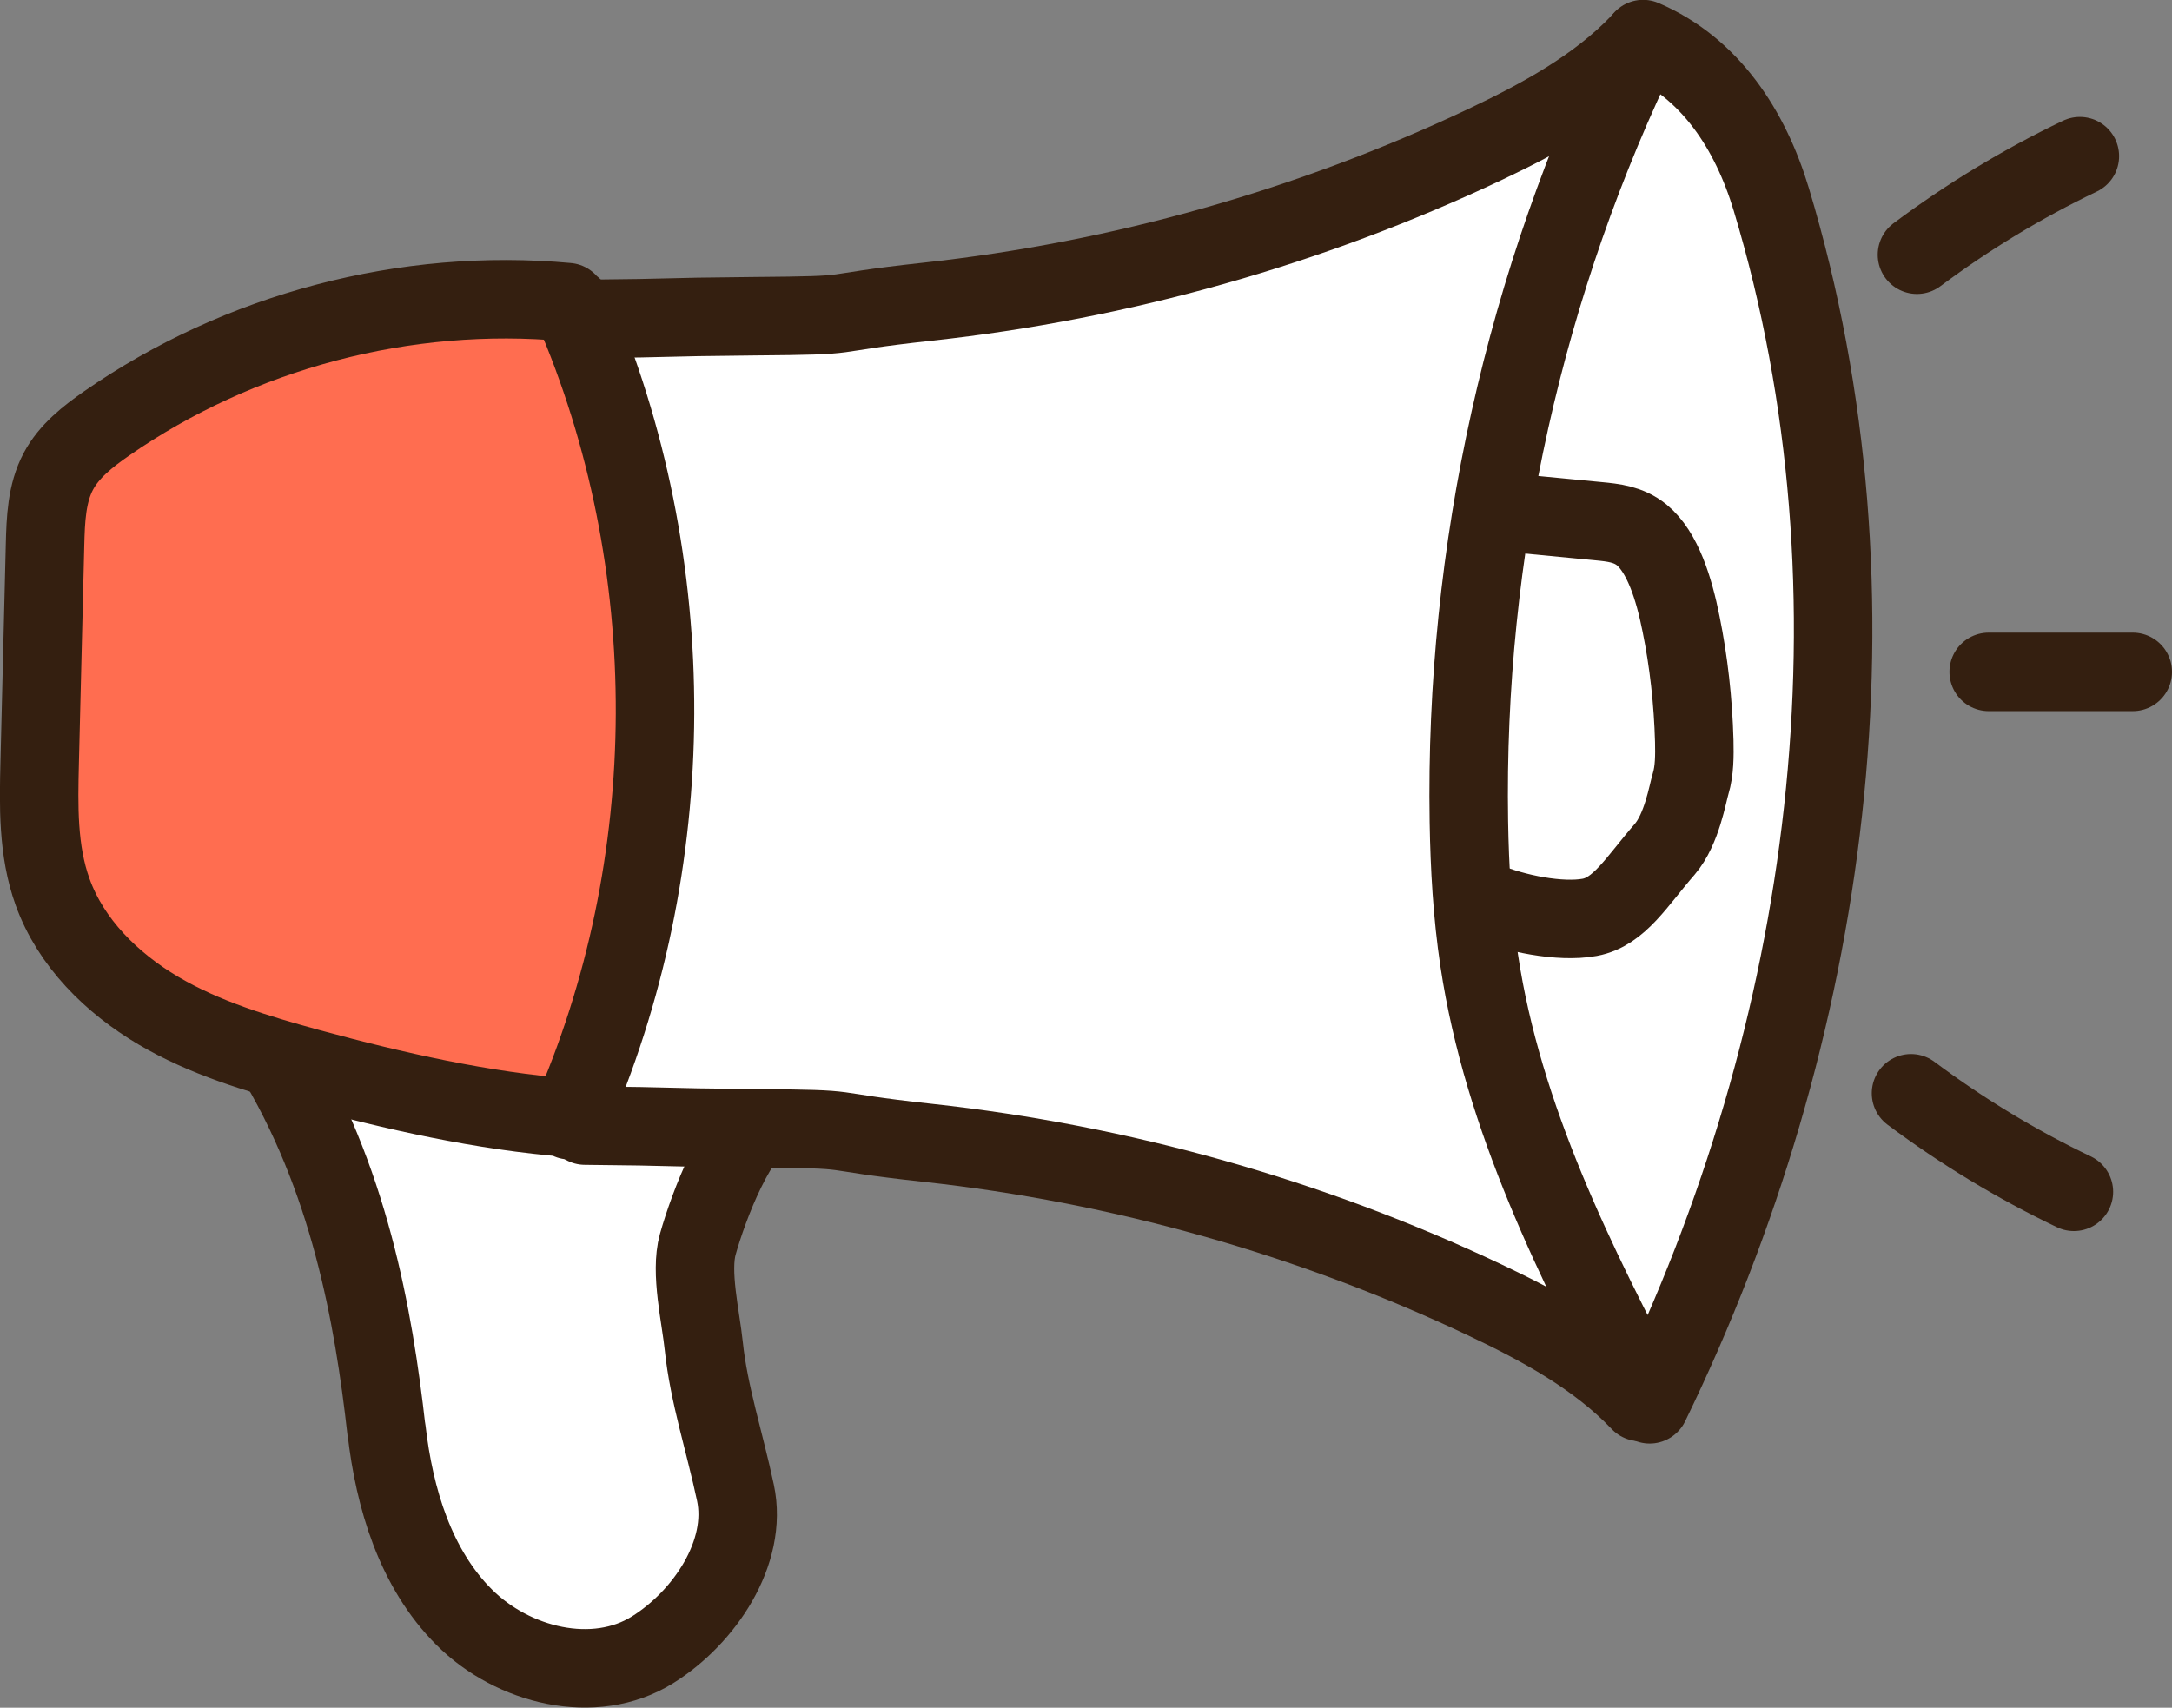 <?xml version="1.0" encoding="UTF-8"?>
<svg id="_レイヤー_2" data-name="レイヤー 2" xmlns="http://www.w3.org/2000/svg" viewBox="0 0 138.39 108.81">
  <rect x="0" y="0" width="138.39" height="108.81" fill="#808080" stroke="none"/>
  <defs>
    <style>
      .cls-1 {
        fill: #fff;
      }

      .cls-1, .cls-2, .cls-3 {
        stroke: #341f10;
        stroke-linecap: round;
        stroke-linejoin: round;
        stroke-width: 5px;
      }

      .cls-2 {
        fill: none;
      }

      .cls-3 {
        fill: #ff6d50;
      }
    </style>
  </defs>
  <g id="_新着情報" data-name="新着情報">
    <g>
      <path class="cls-1" d="M24.63,91.12c.5,4.36,1.84,8.82,4.94,11.92s8.29,4.4,12.01,2.08c3.3-2.06,6.09-6.2,5.28-10-.7-3.29-1.7-6.29-2.02-9.36-.19-1.85-.88-4.69-.38-6.48.69-2.45,2.52-7.31,4.69-8.45s5.48,1.13,5.52-1.32c.05-3.5-4.19-5.23-7.65-5.82-7.46-1.27-34.63-4.71-29.69,3.32s6.47,16.87,7.29,24.11Z"/>
      <path class="cls-1" d="M104.5,2.71c-2.74,2.87-6.31,4.8-9.89,6.5-11.16,5.27-23.2,8.67-35.48,10.01-7.36.8-3.77.87-11.18.93-6.56.06-4.12.11-10.68.17v51.4c6.56.06,4.12.11,10.68.17,7.4.06,3.82.13,11.18.93,12.27,1.34,24.32,4.73,35.48,10.01,3.59,1.7,7.15,3.63,9.89,6.5"/>
      <path class="cls-3" d="M36.16,19.25c-10.29-.95-20.89,1.84-29.38,7.74-1.19.83-2.38,1.76-3.06,3.04-.75,1.41-.81,3.08-.85,4.68-.11,4.61-.23,9.22-.34,13.83-.07,2.79-.13,5.66.82,8.29,1.16,3.24,3.77,5.81,6.73,7.56s6.31,2.75,9.63,3.66c5.45,1.48,10.99,2.74,16.62,3.18l-.04.15c7.19-16.26,7.26-35.51.2-51.82"/>
      <path class="cls-1" d="M105.11,89.48c-4.72-8.98-9.35-18.24-10.86-28.27-.44-2.93-.61-5.9-.66-8.87-.28-17.18,3.55-34.41,11.1-49.85,4.27,1.83,6.83,5.77,8.17,10.22,7.59,25.2,3.78,53.1-7.74,76.76Z"/>
      <path class="cls-2" d="M96.44,32.69l5.41.52c.94.09,1.91.19,2.75.87,1.33,1.09,2.06,3.42,2.51,5.68.49,2.41.77,4.93.84,7.46.02.92.02,1.88-.23,2.71-.2.66-.56,2.91-1.65,4.18-1.8,2.07-2.89,3.99-4.78,4.34s-4.79-.25-6.63-1.02"/>
      <path class="cls-2" d="M126.71,42.81h9.18"/>
      <path class="cls-2" d="M122.14,16.23c3.24-2.42,6.72-4.53,10.38-6.28"/>
      <path class="cls-2" d="M121.76,69.66c3.24,2.42,6.72,4.53,10.38,6.28"/>
    </g>
  </g>
</svg>